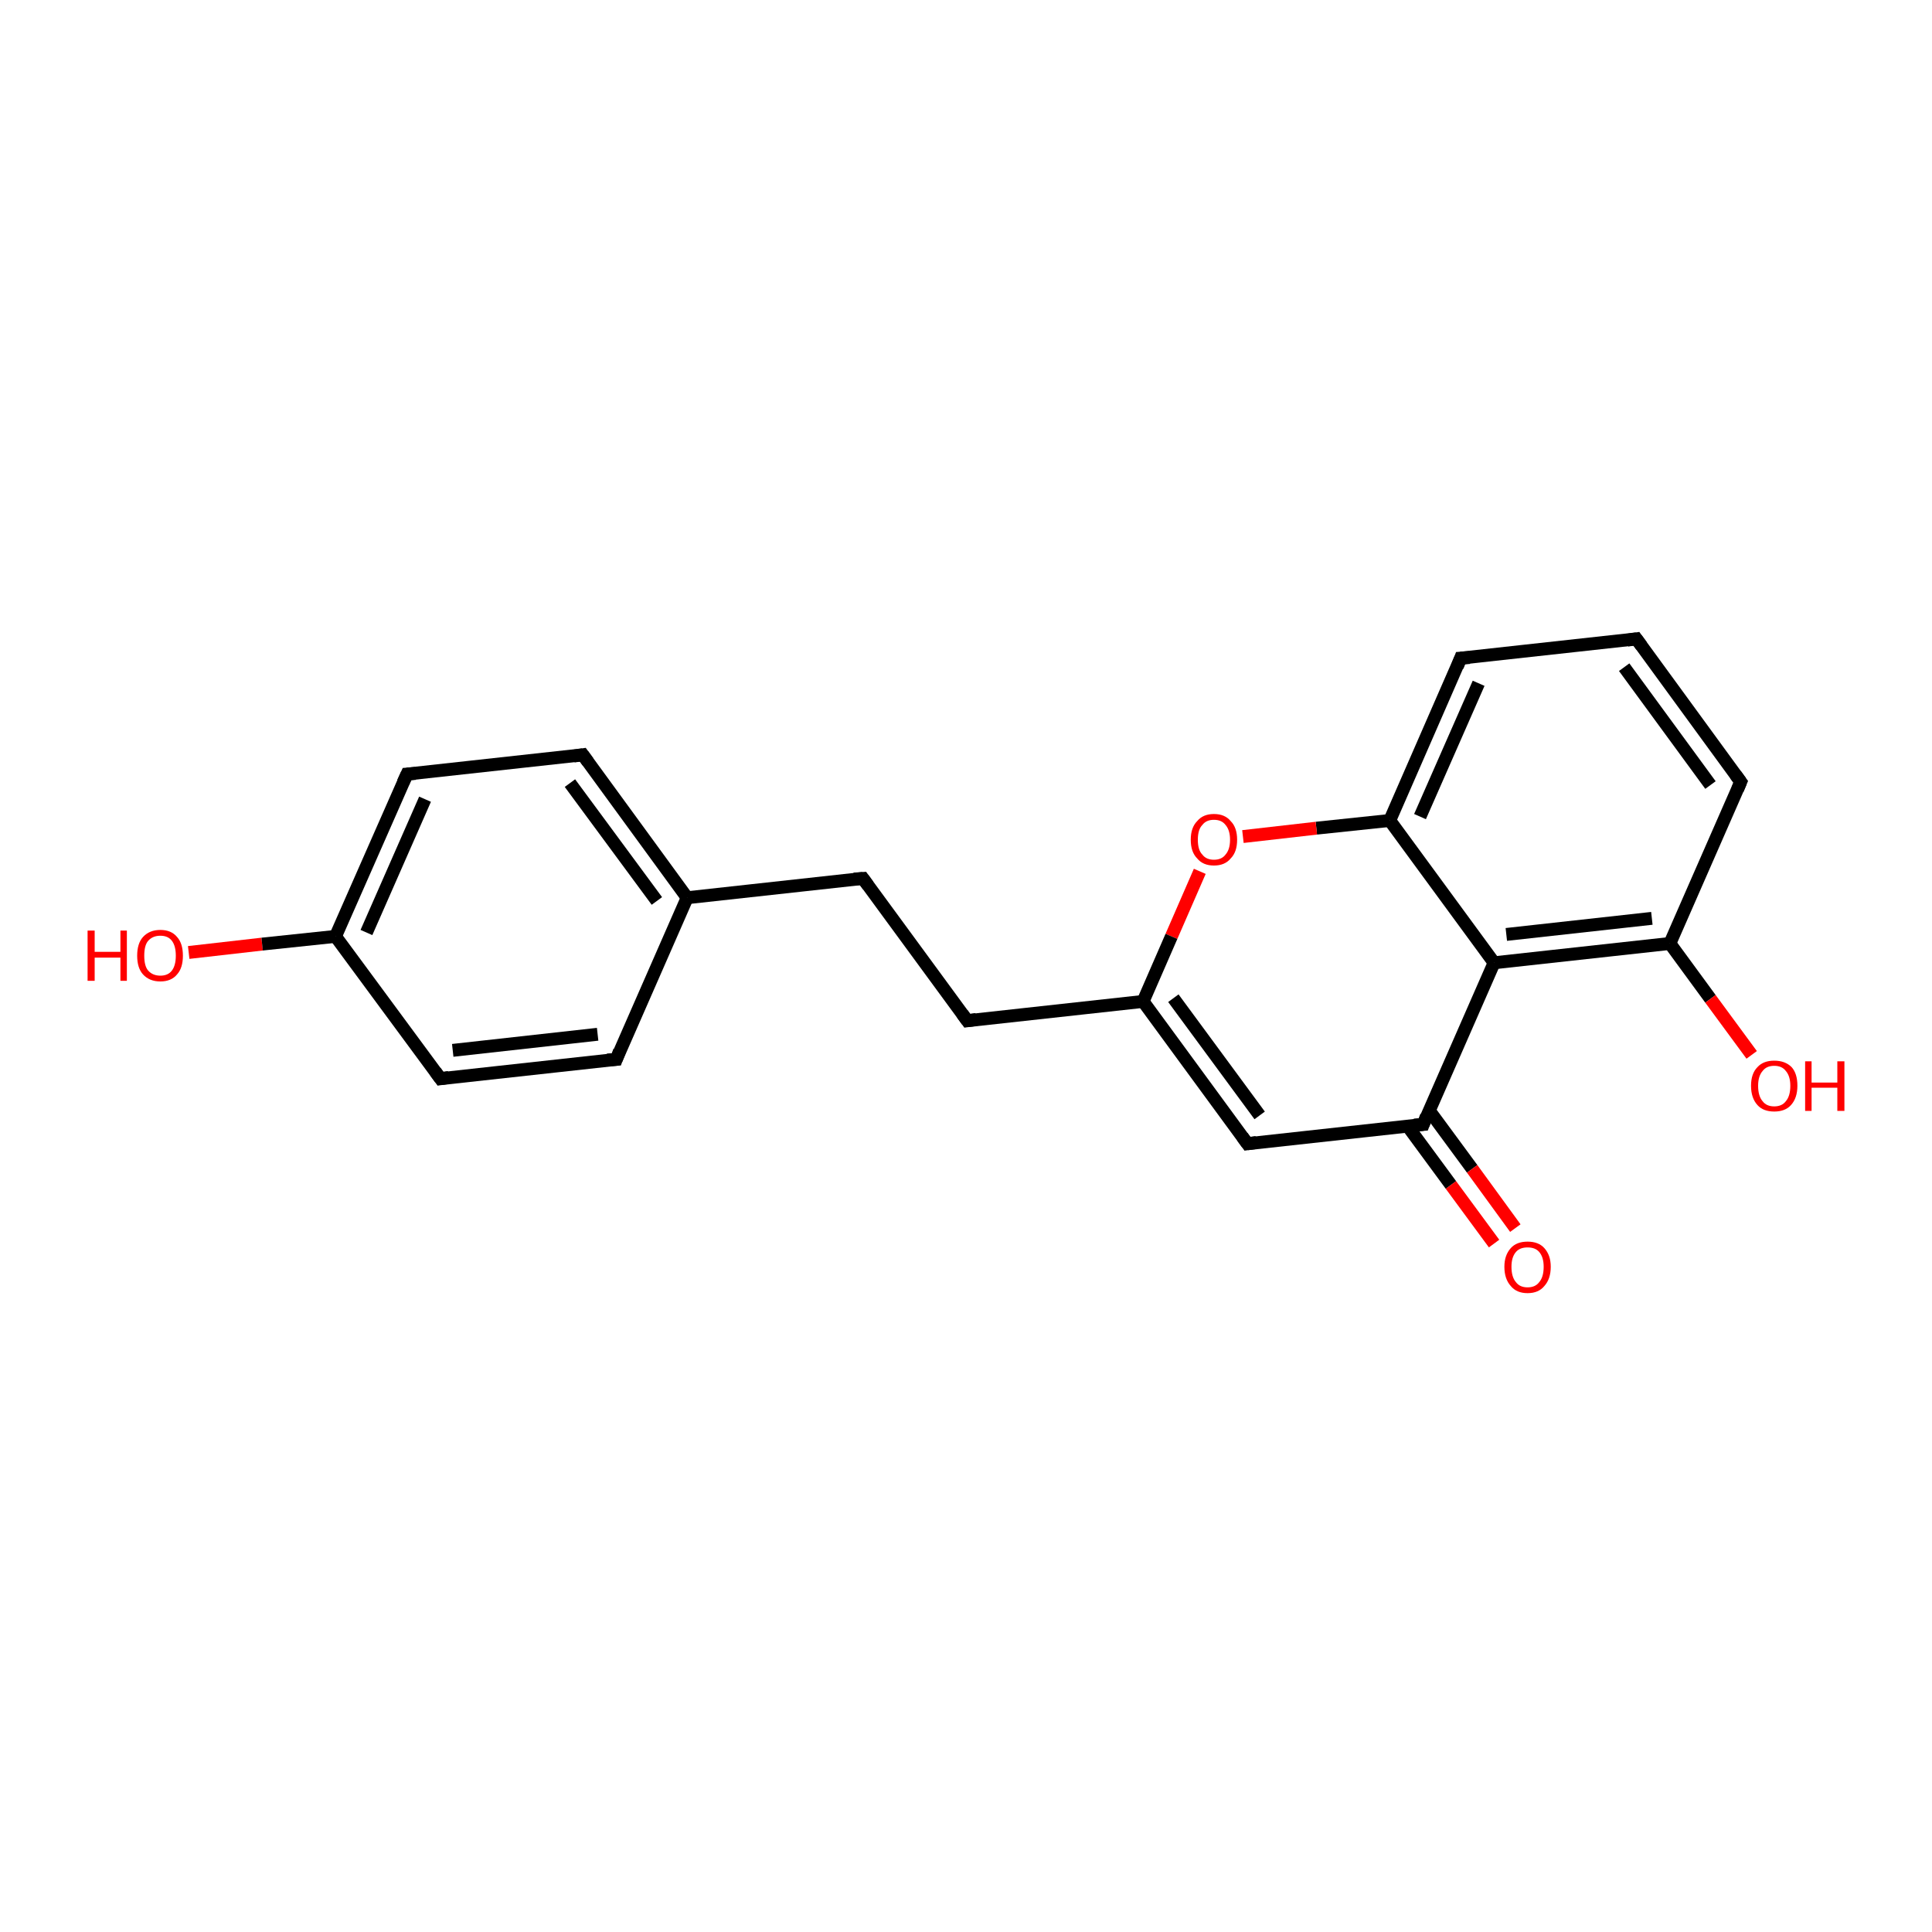 <?xml version='1.0' encoding='iso-8859-1'?>
<svg version='1.1' baseProfile='full'
              xmlns='http://www.w3.org/2000/svg'
                      xmlns:rdkit='http://www.rdkit.org/xml'
                      xmlns:xlink='http://www.w3.org/1999/xlink'
                  xml:space='preserve'
width='300px' height='300px' viewBox='0 0 300 300'>
<!-- END OF HEADER -->
<rect style='opacity:1.0;fill:#FFFFFF;stroke:none' width='300.0' height='300.0' x='0.0' y='0.0'> </rect>
<path class='bond-0 atom-0 atom-1' d='M 29.3,147.9 L 40.7,146.6' style='fill:none;fill-rule:evenodd;stroke:#FF0000;stroke-width:2.0px;stroke-linecap:butt;stroke-linejoin:miter;stroke-opacity:1' />
<path class='bond-0 atom-0 atom-1' d='M 40.7,146.6 L 52.1,145.4' style='fill:none;fill-rule:evenodd;stroke:#000000;stroke-width:2.0px;stroke-linecap:butt;stroke-linejoin:miter;stroke-opacity:1' />
<path class='bond-1 atom-1 atom-2' d='M 52.1,145.4 L 63.2,120.2' style='fill:none;fill-rule:evenodd;stroke:#000000;stroke-width:2.0px;stroke-linecap:butt;stroke-linejoin:miter;stroke-opacity:1' />
<path class='bond-1 atom-1 atom-2' d='M 56.9,144.8 L 66.0,124.1' style='fill:none;fill-rule:evenodd;stroke:#000000;stroke-width:2.0px;stroke-linecap:butt;stroke-linejoin:miter;stroke-opacity:1' />
<path class='bond-2 atom-2 atom-3' d='M 63.2,120.2 L 90.5,117.2' style='fill:none;fill-rule:evenodd;stroke:#000000;stroke-width:2.0px;stroke-linecap:butt;stroke-linejoin:miter;stroke-opacity:1' />
<path class='bond-3 atom-3 atom-4' d='M 90.5,117.2 L 106.7,139.4' style='fill:none;fill-rule:evenodd;stroke:#000000;stroke-width:2.0px;stroke-linecap:butt;stroke-linejoin:miter;stroke-opacity:1' />
<path class='bond-3 atom-3 atom-4' d='M 88.5,121.6 L 102.0,139.9' style='fill:none;fill-rule:evenodd;stroke:#000000;stroke-width:2.0px;stroke-linecap:butt;stroke-linejoin:miter;stroke-opacity:1' />
<path class='bond-4 atom-4 atom-5' d='M 106.7,139.4 L 134.0,136.4' style='fill:none;fill-rule:evenodd;stroke:#000000;stroke-width:2.0px;stroke-linecap:butt;stroke-linejoin:miter;stroke-opacity:1' />
<path class='bond-5 atom-5 atom-6' d='M 134.0,136.4 L 150.2,158.5' style='fill:none;fill-rule:evenodd;stroke:#000000;stroke-width:2.0px;stroke-linecap:butt;stroke-linejoin:miter;stroke-opacity:1' />
<path class='bond-6 atom-6 atom-7' d='M 150.2,158.5 L 177.5,155.5' style='fill:none;fill-rule:evenodd;stroke:#000000;stroke-width:2.0px;stroke-linecap:butt;stroke-linejoin:miter;stroke-opacity:1' />
<path class='bond-7 atom-7 atom-8' d='M 177.5,155.5 L 193.7,177.6' style='fill:none;fill-rule:evenodd;stroke:#000000;stroke-width:2.0px;stroke-linecap:butt;stroke-linejoin:miter;stroke-opacity:1' />
<path class='bond-7 atom-7 atom-8' d='M 182.2,155.0 L 195.6,173.2' style='fill:none;fill-rule:evenodd;stroke:#000000;stroke-width:2.0px;stroke-linecap:butt;stroke-linejoin:miter;stroke-opacity:1' />
<path class='bond-8 atom-8 atom-9' d='M 193.7,177.6 L 221.0,174.6' style='fill:none;fill-rule:evenodd;stroke:#000000;stroke-width:2.0px;stroke-linecap:butt;stroke-linejoin:miter;stroke-opacity:1' />
<path class='bond-9 atom-9 atom-10' d='M 218.6,174.9 L 225.3,184.0' style='fill:none;fill-rule:evenodd;stroke:#000000;stroke-width:2.0px;stroke-linecap:butt;stroke-linejoin:miter;stroke-opacity:1' />
<path class='bond-9 atom-9 atom-10' d='M 225.3,184.0 L 232.0,193.1' style='fill:none;fill-rule:evenodd;stroke:#FF0000;stroke-width:2.0px;stroke-linecap:butt;stroke-linejoin:miter;stroke-opacity:1' />
<path class='bond-9 atom-9 atom-10' d='M 221.9,172.4 L 228.6,181.5' style='fill:none;fill-rule:evenodd;stroke:#000000;stroke-width:2.0px;stroke-linecap:butt;stroke-linejoin:miter;stroke-opacity:1' />
<path class='bond-9 atom-9 atom-10' d='M 228.6,181.5 L 235.3,190.7' style='fill:none;fill-rule:evenodd;stroke:#FF0000;stroke-width:2.0px;stroke-linecap:butt;stroke-linejoin:miter;stroke-opacity:1' />
<path class='bond-10 atom-9 atom-11' d='M 221.0,174.6 L 232.0,149.5' style='fill:none;fill-rule:evenodd;stroke:#000000;stroke-width:2.0px;stroke-linecap:butt;stroke-linejoin:miter;stroke-opacity:1' />
<path class='bond-11 atom-11 atom-12' d='M 232.0,149.5 L 259.3,146.5' style='fill:none;fill-rule:evenodd;stroke:#000000;stroke-width:2.0px;stroke-linecap:butt;stroke-linejoin:miter;stroke-opacity:1' />
<path class='bond-11 atom-11 atom-12' d='M 233.9,145.1 L 256.5,142.6' style='fill:none;fill-rule:evenodd;stroke:#000000;stroke-width:2.0px;stroke-linecap:butt;stroke-linejoin:miter;stroke-opacity:1' />
<path class='bond-12 atom-12 atom-13' d='M 259.3,146.5 L 265.6,155.1' style='fill:none;fill-rule:evenodd;stroke:#000000;stroke-width:2.0px;stroke-linecap:butt;stroke-linejoin:miter;stroke-opacity:1' />
<path class='bond-12 atom-12 atom-13' d='M 265.6,155.1 L 272.0,163.8' style='fill:none;fill-rule:evenodd;stroke:#FF0000;stroke-width:2.0px;stroke-linecap:butt;stroke-linejoin:miter;stroke-opacity:1' />
<path class='bond-13 atom-12 atom-14' d='M 259.3,146.5 L 270.3,121.4' style='fill:none;fill-rule:evenodd;stroke:#000000;stroke-width:2.0px;stroke-linecap:butt;stroke-linejoin:miter;stroke-opacity:1' />
<path class='bond-14 atom-14 atom-15' d='M 270.3,121.4 L 254.1,99.2' style='fill:none;fill-rule:evenodd;stroke:#000000;stroke-width:2.0px;stroke-linecap:butt;stroke-linejoin:miter;stroke-opacity:1' />
<path class='bond-14 atom-14 atom-15' d='M 265.6,121.9 L 252.2,103.6' style='fill:none;fill-rule:evenodd;stroke:#000000;stroke-width:2.0px;stroke-linecap:butt;stroke-linejoin:miter;stroke-opacity:1' />
<path class='bond-15 atom-15 atom-16' d='M 254.1,99.2 L 226.8,102.2' style='fill:none;fill-rule:evenodd;stroke:#000000;stroke-width:2.0px;stroke-linecap:butt;stroke-linejoin:miter;stroke-opacity:1' />
<path class='bond-16 atom-16 atom-17' d='M 226.8,102.2 L 215.8,127.4' style='fill:none;fill-rule:evenodd;stroke:#000000;stroke-width:2.0px;stroke-linecap:butt;stroke-linejoin:miter;stroke-opacity:1' />
<path class='bond-16 atom-16 atom-17' d='M 229.6,106.1 L 220.5,126.8' style='fill:none;fill-rule:evenodd;stroke:#000000;stroke-width:2.0px;stroke-linecap:butt;stroke-linejoin:miter;stroke-opacity:1' />
<path class='bond-17 atom-17 atom-18' d='M 215.8,127.4 L 204.4,128.6' style='fill:none;fill-rule:evenodd;stroke:#000000;stroke-width:2.0px;stroke-linecap:butt;stroke-linejoin:miter;stroke-opacity:1' />
<path class='bond-17 atom-17 atom-18' d='M 204.4,128.6 L 193.0,129.9' style='fill:none;fill-rule:evenodd;stroke:#FF0000;stroke-width:2.0px;stroke-linecap:butt;stroke-linejoin:miter;stroke-opacity:1' />
<path class='bond-18 atom-4 atom-19' d='M 106.7,139.4 L 95.7,164.5' style='fill:none;fill-rule:evenodd;stroke:#000000;stroke-width:2.0px;stroke-linecap:butt;stroke-linejoin:miter;stroke-opacity:1' />
<path class='bond-19 atom-19 atom-20' d='M 95.7,164.5 L 68.4,167.5' style='fill:none;fill-rule:evenodd;stroke:#000000;stroke-width:2.0px;stroke-linecap:butt;stroke-linejoin:miter;stroke-opacity:1' />
<path class='bond-19 atom-19 atom-20' d='M 92.8,160.6 L 70.3,163.1' style='fill:none;fill-rule:evenodd;stroke:#000000;stroke-width:2.0px;stroke-linecap:butt;stroke-linejoin:miter;stroke-opacity:1' />
<path class='bond-20 atom-20 atom-1' d='M 68.4,167.5 L 52.1,145.4' style='fill:none;fill-rule:evenodd;stroke:#000000;stroke-width:2.0px;stroke-linecap:butt;stroke-linejoin:miter;stroke-opacity:1' />
<path class='bond-21 atom-18 atom-7' d='M 186.3,135.3 L 181.9,145.4' style='fill:none;fill-rule:evenodd;stroke:#FF0000;stroke-width:2.0px;stroke-linecap:butt;stroke-linejoin:miter;stroke-opacity:1' />
<path class='bond-21 atom-18 atom-7' d='M 181.9,145.4 L 177.5,155.5' style='fill:none;fill-rule:evenodd;stroke:#000000;stroke-width:2.0px;stroke-linecap:butt;stroke-linejoin:miter;stroke-opacity:1' />
<path class='bond-22 atom-17 atom-11' d='M 215.8,127.4 L 232.0,149.5' style='fill:none;fill-rule:evenodd;stroke:#000000;stroke-width:2.0px;stroke-linecap:butt;stroke-linejoin:miter;stroke-opacity:1' />
<path d='M 62.6,121.5 L 63.2,120.2 L 64.5,120.1' style='fill:none;stroke:#000000;stroke-width:2.0px;stroke-linecap:butt;stroke-linejoin:miter;stroke-opacity:1;' />
<path d='M 89.1,117.4 L 90.5,117.2 L 91.3,118.3' style='fill:none;stroke:#000000;stroke-width:2.0px;stroke-linecap:butt;stroke-linejoin:miter;stroke-opacity:1;' />
<path d='M 132.6,136.5 L 134.0,136.4 L 134.8,137.5' style='fill:none;stroke:#000000;stroke-width:2.0px;stroke-linecap:butt;stroke-linejoin:miter;stroke-opacity:1;' />
<path d='M 149.4,157.4 L 150.2,158.5 L 151.6,158.3' style='fill:none;stroke:#000000;stroke-width:2.0px;stroke-linecap:butt;stroke-linejoin:miter;stroke-opacity:1;' />
<path d='M 192.9,176.5 L 193.7,177.6 L 195.1,177.4' style='fill:none;stroke:#000000;stroke-width:2.0px;stroke-linecap:butt;stroke-linejoin:miter;stroke-opacity:1;' />
<path d='M 219.6,174.7 L 221.0,174.6 L 221.5,173.3' style='fill:none;stroke:#000000;stroke-width:2.0px;stroke-linecap:butt;stroke-linejoin:miter;stroke-opacity:1;' />
<path d='M 269.8,122.6 L 270.3,121.4 L 269.5,120.3' style='fill:none;stroke:#000000;stroke-width:2.0px;stroke-linecap:butt;stroke-linejoin:miter;stroke-opacity:1;' />
<path d='M 254.9,100.3 L 254.1,99.2 L 252.7,99.4' style='fill:none;stroke:#000000;stroke-width:2.0px;stroke-linecap:butt;stroke-linejoin:miter;stroke-opacity:1;' />
<path d='M 228.2,102.1 L 226.8,102.2 L 226.3,103.5' style='fill:none;stroke:#000000;stroke-width:2.0px;stroke-linecap:butt;stroke-linejoin:miter;stroke-opacity:1;' />
<path d='M 96.2,163.2 L 95.7,164.5 L 94.3,164.6' style='fill:none;stroke:#000000;stroke-width:2.0px;stroke-linecap:butt;stroke-linejoin:miter;stroke-opacity:1;' />
<path d='M 69.7,167.3 L 68.4,167.5 L 67.6,166.4' style='fill:none;stroke:#000000;stroke-width:2.0px;stroke-linecap:butt;stroke-linejoin:miter;stroke-opacity:1;' />
<path class='atom-0' d='M 13.6 144.5
L 14.7 144.5
L 14.7 147.8
L 18.7 147.8
L 18.7 144.5
L 19.7 144.5
L 19.7 152.3
L 18.7 152.3
L 18.7 148.7
L 14.7 148.7
L 14.7 152.3
L 13.6 152.3
L 13.6 144.5
' fill='#FF0000'/>
<path class='atom-0' d='M 21.3 148.4
Q 21.3 146.5, 22.2 145.5
Q 23.2 144.4, 24.9 144.4
Q 26.6 144.4, 27.5 145.5
Q 28.4 146.5, 28.4 148.4
Q 28.4 150.3, 27.5 151.3
Q 26.6 152.4, 24.9 152.4
Q 23.2 152.4, 22.2 151.3
Q 21.3 150.3, 21.3 148.4
M 24.9 151.5
Q 26.1 151.5, 26.7 150.7
Q 27.3 149.9, 27.3 148.4
Q 27.3 146.9, 26.7 146.1
Q 26.1 145.3, 24.9 145.3
Q 23.7 145.3, 23.0 146.1
Q 22.4 146.8, 22.4 148.4
Q 22.4 150.0, 23.0 150.7
Q 23.7 151.5, 24.9 151.5
' fill='#FF0000'/>
<path class='atom-10' d='M 233.6 196.7
Q 233.6 194.9, 234.6 193.8
Q 235.5 192.8, 237.2 192.8
Q 238.9 192.8, 239.8 193.8
Q 240.8 194.9, 240.8 196.7
Q 240.8 198.6, 239.8 199.7
Q 238.9 200.8, 237.2 200.8
Q 235.5 200.8, 234.6 199.7
Q 233.6 198.6, 233.6 196.7
M 237.2 199.9
Q 238.4 199.9, 239.0 199.1
Q 239.7 198.3, 239.7 196.7
Q 239.7 195.2, 239.0 194.4
Q 238.4 193.7, 237.2 193.7
Q 236.0 193.7, 235.4 194.4
Q 234.7 195.2, 234.7 196.7
Q 234.7 198.3, 235.4 199.1
Q 236.0 199.9, 237.2 199.9
' fill='#FF0000'/>
<path class='atom-13' d='M 271.9 168.6
Q 271.9 166.7, 272.9 165.7
Q 273.8 164.7, 275.5 164.7
Q 277.2 164.7, 278.2 165.7
Q 279.1 166.7, 279.1 168.6
Q 279.1 170.5, 278.1 171.6
Q 277.2 172.6, 275.5 172.6
Q 273.8 172.6, 272.9 171.6
Q 271.9 170.5, 271.9 168.6
M 275.5 171.8
Q 276.7 171.8, 277.3 171.0
Q 278.0 170.2, 278.0 168.6
Q 278.0 167.1, 277.3 166.3
Q 276.7 165.5, 275.5 165.5
Q 274.3 165.5, 273.7 166.3
Q 273.0 167.1, 273.0 168.6
Q 273.0 170.2, 273.7 171.0
Q 274.3 171.8, 275.5 171.8
' fill='#FF0000'/>
<path class='atom-13' d='M 280.3 164.8
L 281.3 164.8
L 281.3 168.1
L 285.3 168.1
L 285.3 164.8
L 286.4 164.8
L 286.4 172.5
L 285.3 172.5
L 285.3 168.9
L 281.3 168.9
L 281.3 172.5
L 280.3 172.5
L 280.3 164.8
' fill='#FF0000'/>
<path class='atom-18' d='M 184.9 130.4
Q 184.9 128.5, 185.9 127.5
Q 186.8 126.4, 188.5 126.4
Q 190.2 126.4, 191.1 127.5
Q 192.1 128.5, 192.1 130.4
Q 192.1 132.3, 191.1 133.3
Q 190.2 134.4, 188.5 134.4
Q 186.8 134.4, 185.9 133.3
Q 184.9 132.3, 184.9 130.4
M 188.5 133.5
Q 189.7 133.5, 190.3 132.7
Q 191.0 131.9, 191.0 130.4
Q 191.0 128.9, 190.3 128.1
Q 189.7 127.3, 188.5 127.3
Q 187.3 127.3, 186.7 128.1
Q 186.0 128.8, 186.0 130.4
Q 186.0 132.0, 186.7 132.7
Q 187.3 133.5, 188.5 133.5
' fill='#FF0000'/>
</svg>
